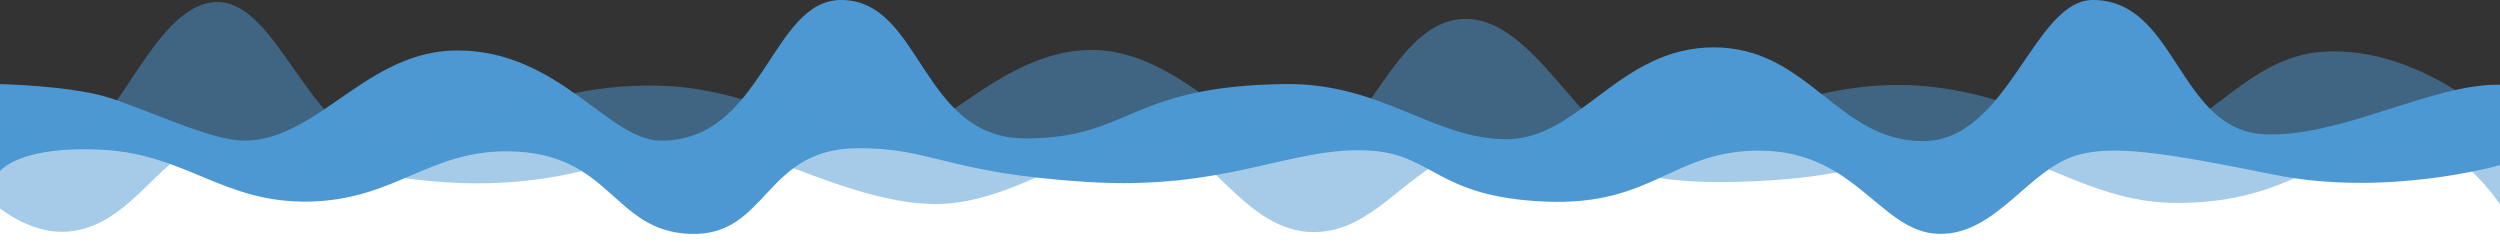 <?xml version="1.0" encoding="UTF-8"?> <svg xmlns="http://www.w3.org/2000/svg" id="b" data-name="Layer 2" viewBox="0 0 1920 186.13"><rect x="0" y="0" width="1920" height="186.13" fill="#333333" stroke="none"/> <defs> <style> .d { fill: #fff; } .e { fill: #4d98d2; } .f { fill: rgba(77, 152, 210, .5); } </style> </defs> <g id="c" data-name="Layer 1"> <g> <rect class="d" y="110.74" width="1920" height="75.39"></rect> <path class="e" d="M0,64.57s50.78,1.17,80.13,9.39,81,34.35,108,34.04c56.87-.65,93.9-69.97,164.35-69.26,77.22,.78,115.04,69.06,154.96,69.26,78.78,.39,84.52-108,138.52-108,62.35,0,60.65,106.3,141.65,106.3s78.27-40.07,198.78-41.74c75.13-1.04,114.28,42.34,170.62,42.34s86.46-70.52,159.25-70.52,94.83,72,160.57,72S1561.61,0,1607.39,0c64.57,0,65.09,100.04,131.73,103.12,58.63,2.7,128.49-39.07,180.88-38.03,0,17.22,0,61.7,0,61.7,0,0-86.71,24.96-173.58,7.35s-122.66-22.42-149.66-15.41c-38.54,10.01-63.32,62.05-107.93,60.88s-63.13-63.35-136.7-63.91c-67.83-.52-82.04,42.65-165.39,39.13s-85.57-36-134.09-39.13c-60.67-3.91-109.43,31.04-218.61,24s-117.66-26.47-176.35-25.83c-71.48,.78-68.09,68.12-127.96,65.75s-59.87-62.88-140-63.41c-60.74-.4-86.83,37.43-152.57,38.61s-93.65-36.26-158.22-39.78S0,131.48,0,131.48V64.57Z"></path> <path class="f" d="M0,160.04s22.11,17.92,46.87,18c55.57,.19,78.26-69.26,118.57-67.3s132.26,33.65,216.39,29.74,120.13-33.26,160.04-31.3,113.02,47.52,177.2,47.52,131.54-58.87,170.28-52.21,66.52,73.75,119.74,73.75c58.3,0,81.58-75.98,158.87-67.49s70.83,32.87,176.48,28.57,114.26-29.35,162.78-28.17,95.47,43.07,160.04,44.61c98.61,2.35,131.09-52.69,174.91-51.78s77.83,52.95,77.83,52.95v-61.43s-61-60.26-135.33-55.83c-62.11,3.7-93.15,67.96-142.07,66.79-56.4-1.35-109.17-43.83-192.91-41.09s-151.04,50.09-192.91,46.57-77.09-97.43-131.09-97.43c-56.77,0-77.87,102.52-122.09,102.91s-95.48-80.22-166.7-79.04-121.7,74.74-162,71.22-97.25-42.5-170.22-43.83c-107.61-1.96-158.09,53.61-212.87,45.78S213.17,1.57,167,1.57c-51.26,0-81.39,115.04-119.35,110.35S0,104.97,0,104.97v55.07Z"></path> </g> </g> </svg> 